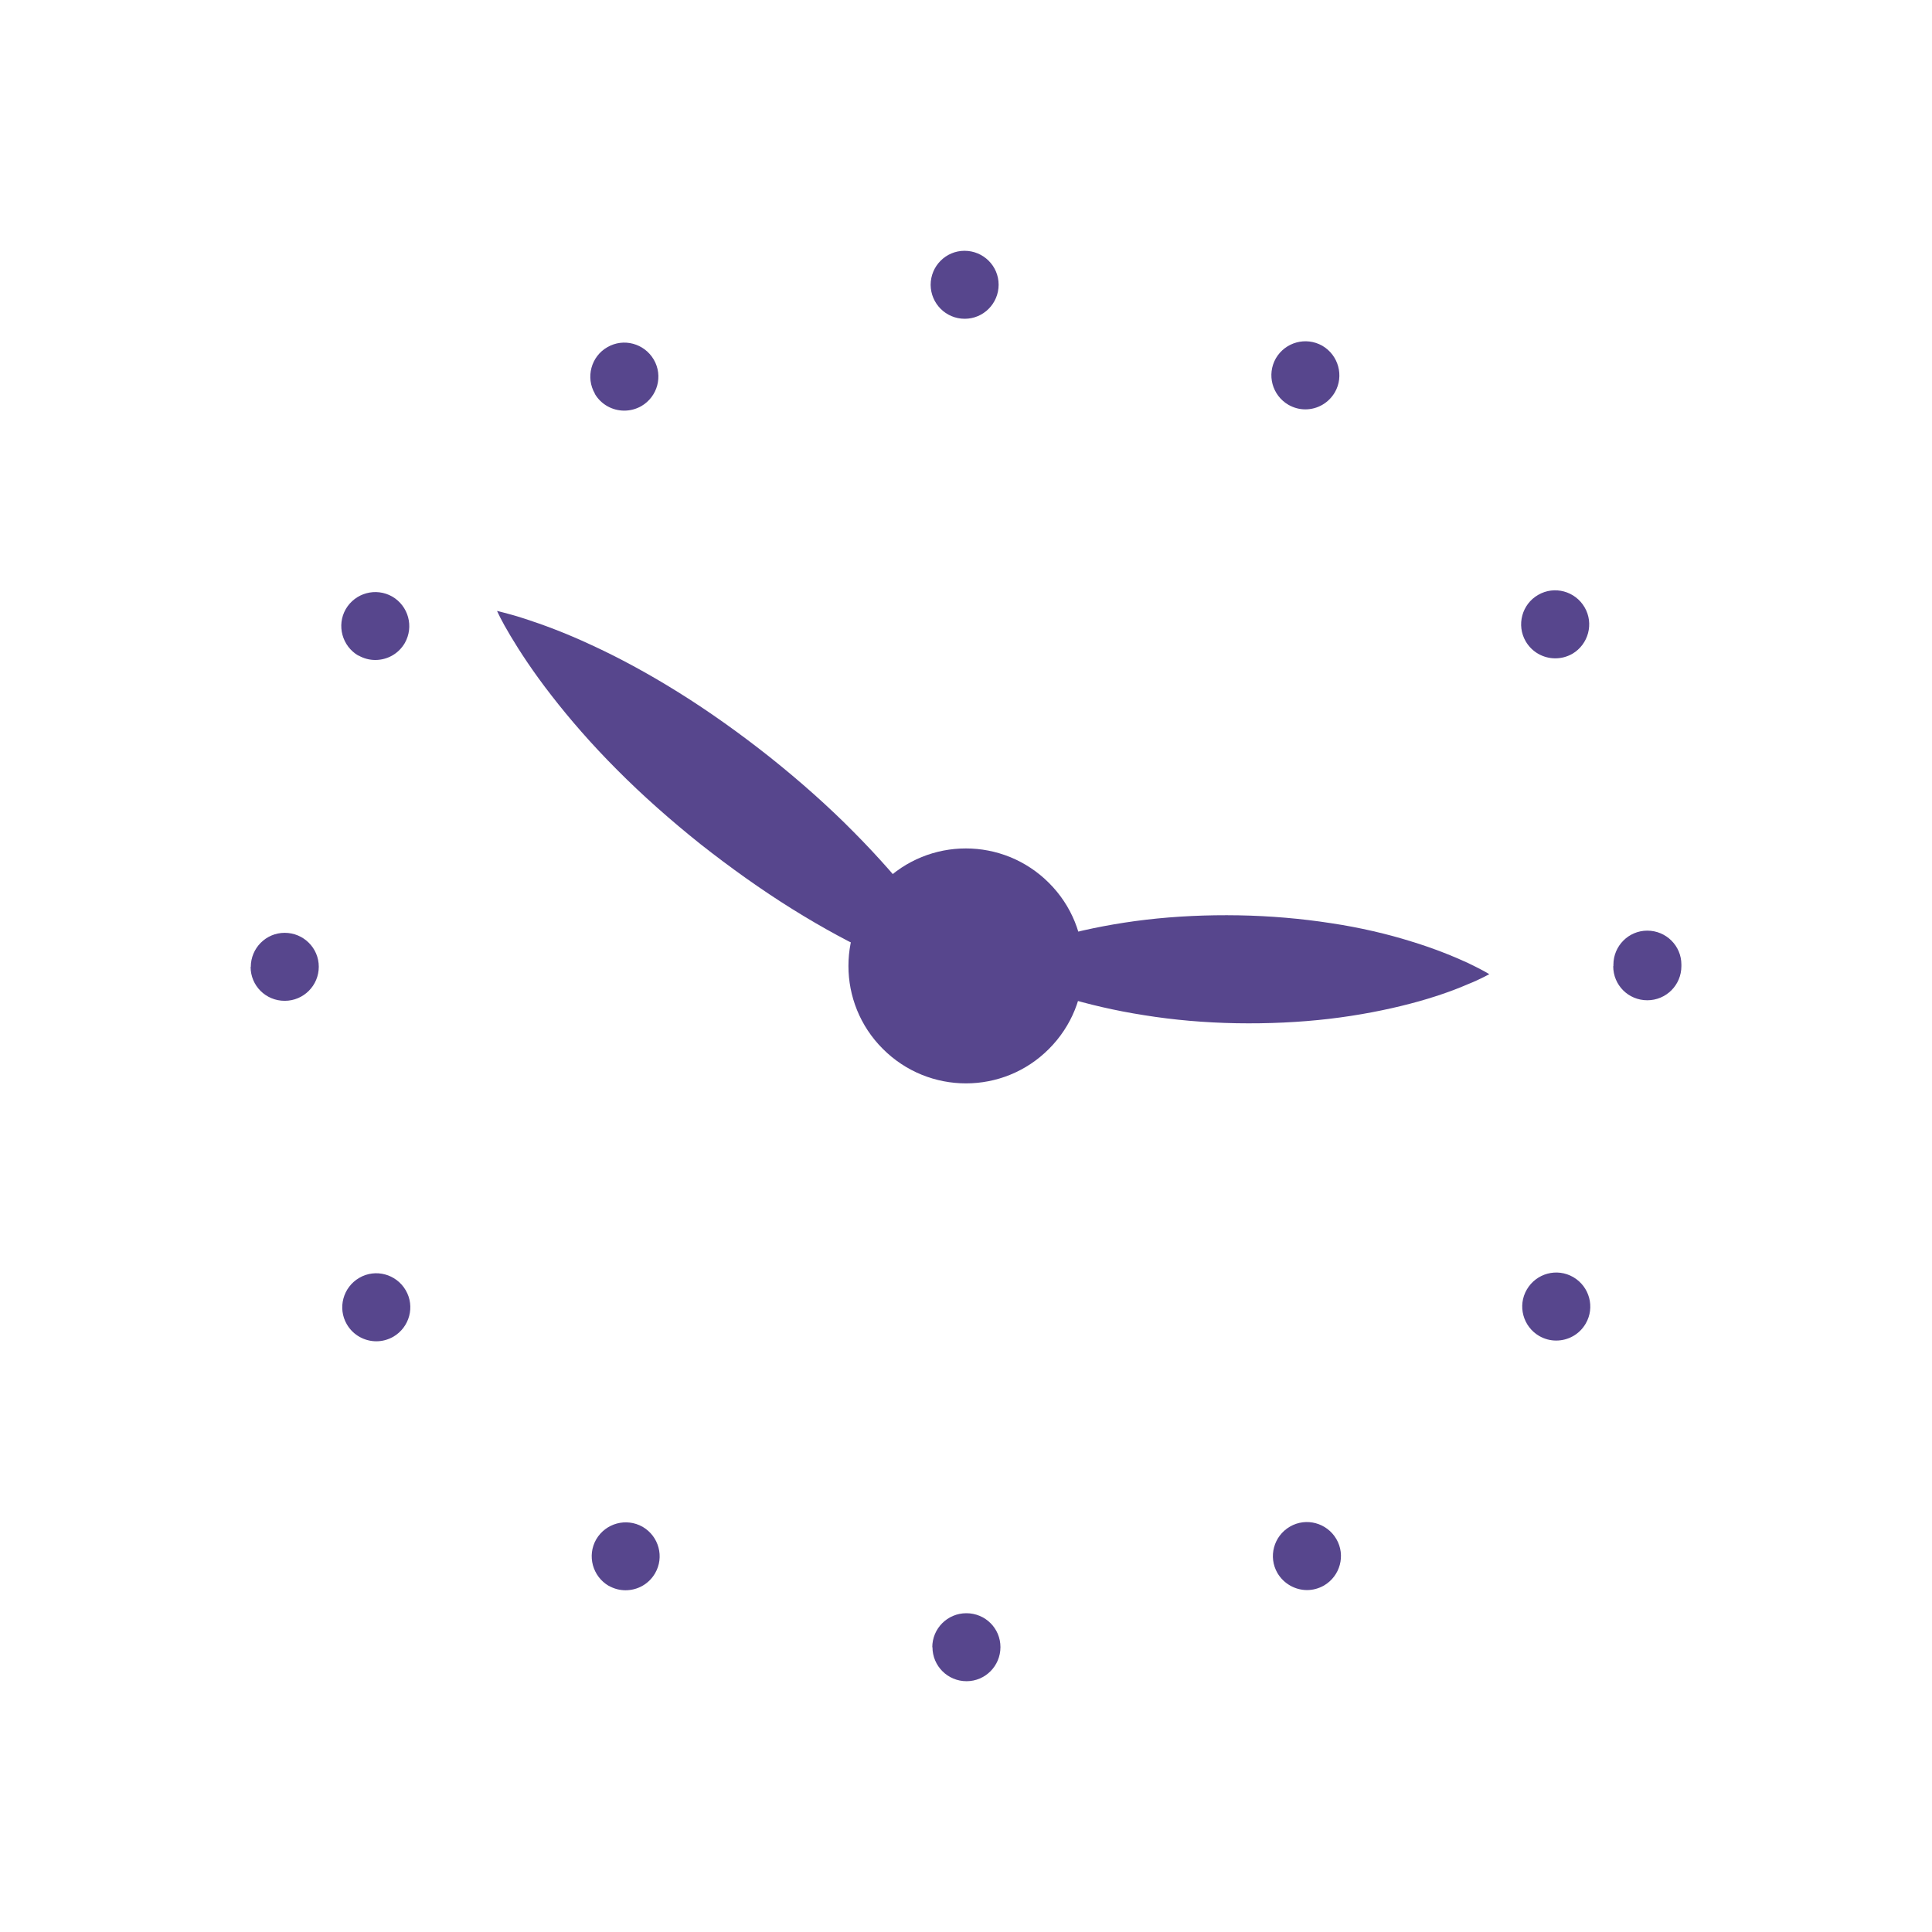 <?xml version="1.0" encoding="UTF-8"?>
<svg id="Calque_1" data-name="Calque 1" xmlns="http://www.w3.org/2000/svg" viewBox="0 0 106 106">
  <defs>
    <style>
      .cls-1 {
        fill: #57468d;
      }
    </style>
  </defs>
  <path class="cls-1" d="m51.15,90.38c0-1.03.83-1.87,1.87-1.87s1.87.83,1.87,1.86-.83,1.87-1.86,1.87-1.87-.83-1.87-1.87h0Zm-17.75-3.37c-.89-.52-1.2-1.66-.69-2.55.52-.89,1.65-1.2,2.55-.69.89.52,1.2,1.66.68,2.55-.35.6-.97.93-1.62.93-.32,0-.63-.08-.93-.25Zm36.69-.7c-.52-.89-.21-2.03.68-2.55.89-.52,2.03-.21,2.55.68.52.89.21,2.03-.68,2.55-.3.17-.62.25-.93.25-.64,0-1.27-.34-1.62-.93Zm-51.06-13.65c-.52-.89-.21-2.03.68-2.55.89-.52,2.03-.21,2.55.68.52.89.21,2.03-.68,2.55-.3.17-.62.25-.93.25-.64,0-1.27-.33-1.62-.93Zm65.42.64c-.89-.52-1.2-1.66-.68-2.55.52-.89,1.65-1.2,2.55-.68.89.52,1.2,1.66.68,2.55-.35.6-.97.93-1.62.93-.32,0-.63-.08-.93-.25h0ZM13.76,53.05c0-1.03.83-1.87,1.86-1.87s1.87.83,1.87,1.86-.83,1.87-1.87,1.87-1.87-.83-1.87-1.86h0Zm74.76-.04v-.08c0-1.03.83-1.87,1.86-1.87s1.87.83,1.87,1.86v.09c0,1.03-.83,1.87-1.87,1.87s-1.87-.83-1.87-1.87h0ZM19.66,35.97c-.89-.52-1.2-1.66-.69-2.55.52-.89,1.65-1.2,2.55-.69.89.52,1.2,1.65.69,2.55-.35.6-.97.93-1.62.93-.32,0-.63-.08-.93-.25h0Zm64.05-.78c-.52-.89-.21-2.04.68-2.55.89-.52,2.03-.21,2.55.68.52.89.21,2.03-.67,2.55-.3.17-.62.25-.94.25-.64,0-1.27-.33-1.62-.93Zm-51.07-13.59c-.52-.89-.21-2.04.68-2.55.89-.52,2.03-.21,2.55.68.52.89.21,2.03-.68,2.55-.3.17-.62.25-.94.25-.64,0-1.27-.33-1.62-.93h0Zm38.05.61c-.89-.52-1.2-1.65-.69-2.55.52-.89,1.65-1.2,2.55-.69.89.52,1.2,1.66.69,2.55-.35.6-.97.94-1.62.94-.32,0-.63-.08-.93-.25h0Zm-19.63-6.58c0-1.03.83-1.87,1.86-1.87s1.87.83,1.87,1.86-.83,1.87-1.86,1.87-1.86-.83-1.87-1.86Z"/>
  <path class="cls-1" d="m57.55,57.55c2.52-2.52,2.52-6.6,0-9.11-2.52-2.52-6.6-2.52-9.11,0-2.52,2.52-2.52,6.6,0,9.11,2.52,2.52,6.6,2.52,9.11,0Z"/>
  <path class="cls-1" d="m54.1,52.9s.11-.06.31-.16c.2-.1.51-.25.89-.4.38-.16.84-.34,1.37-.52.53-.18,1.13-.36,1.77-.53,1.3-.34,2.82-.64,4.44-.83,1.62-.19,3.35-.27,5.08-.24,1.73.03,3.45.18,5.06.43,1.61.24,3.12.6,4.4,1,1.28.39,2.35.83,3.11,1.18.37.18.67.33.87.44.2.11.31.18.31.18,0,0-.11.06-.31.16-.2.1-.51.25-.89.4-.76.33-1.84.72-3.15,1.06-1.3.34-2.82.64-4.44.83-1.62.19-3.35.27-5.08.24-1.73-.03-3.45-.18-5.06-.44-1.61-.25-3.12-.61-4.4-1-.65-.2-1.23-.4-1.75-.6-.52-.2-.97-.4-1.35-.57-.37-.17-.67-.33-.87-.44-.2-.11-.31-.18-.31-.18Z"/>
  <path class="cls-1" d="m53.42,54.34s-.15-.03-.4-.1c-.26-.06-.64-.17-1.1-.32-.47-.15-1.02-.34-1.64-.58-.62-.24-1.31-.53-2.04-.87-1.46-.67-3.1-1.55-4.78-2.6-1.67-1.04-3.38-2.26-5.02-3.55-1.63-1.3-3.2-2.69-4.59-4.09-1.39-1.39-2.61-2.8-3.6-4.08-.99-1.27-1.74-2.42-2.24-3.26-.25-.42-.44-.76-.56-1-.12-.24-.18-.37-.18-.37,0,0,.15.03.4.1.26.07.64.17,1.1.32.93.3,2.23.77,3.68,1.45,1.46.67,3.1,1.55,4.78,2.6,1.67,1.04,3.38,2.26,5.02,3.56,1.63,1.3,3.2,2.69,4.59,4.1,1.39,1.4,2.61,2.8,3.6,4.08.49.64.93,1.24,1.31,1.79.37.55.69,1.05.93,1.47.25.42.44.76.56,1,.12.24.18.37.18.37h0Z"/>
</svg>
